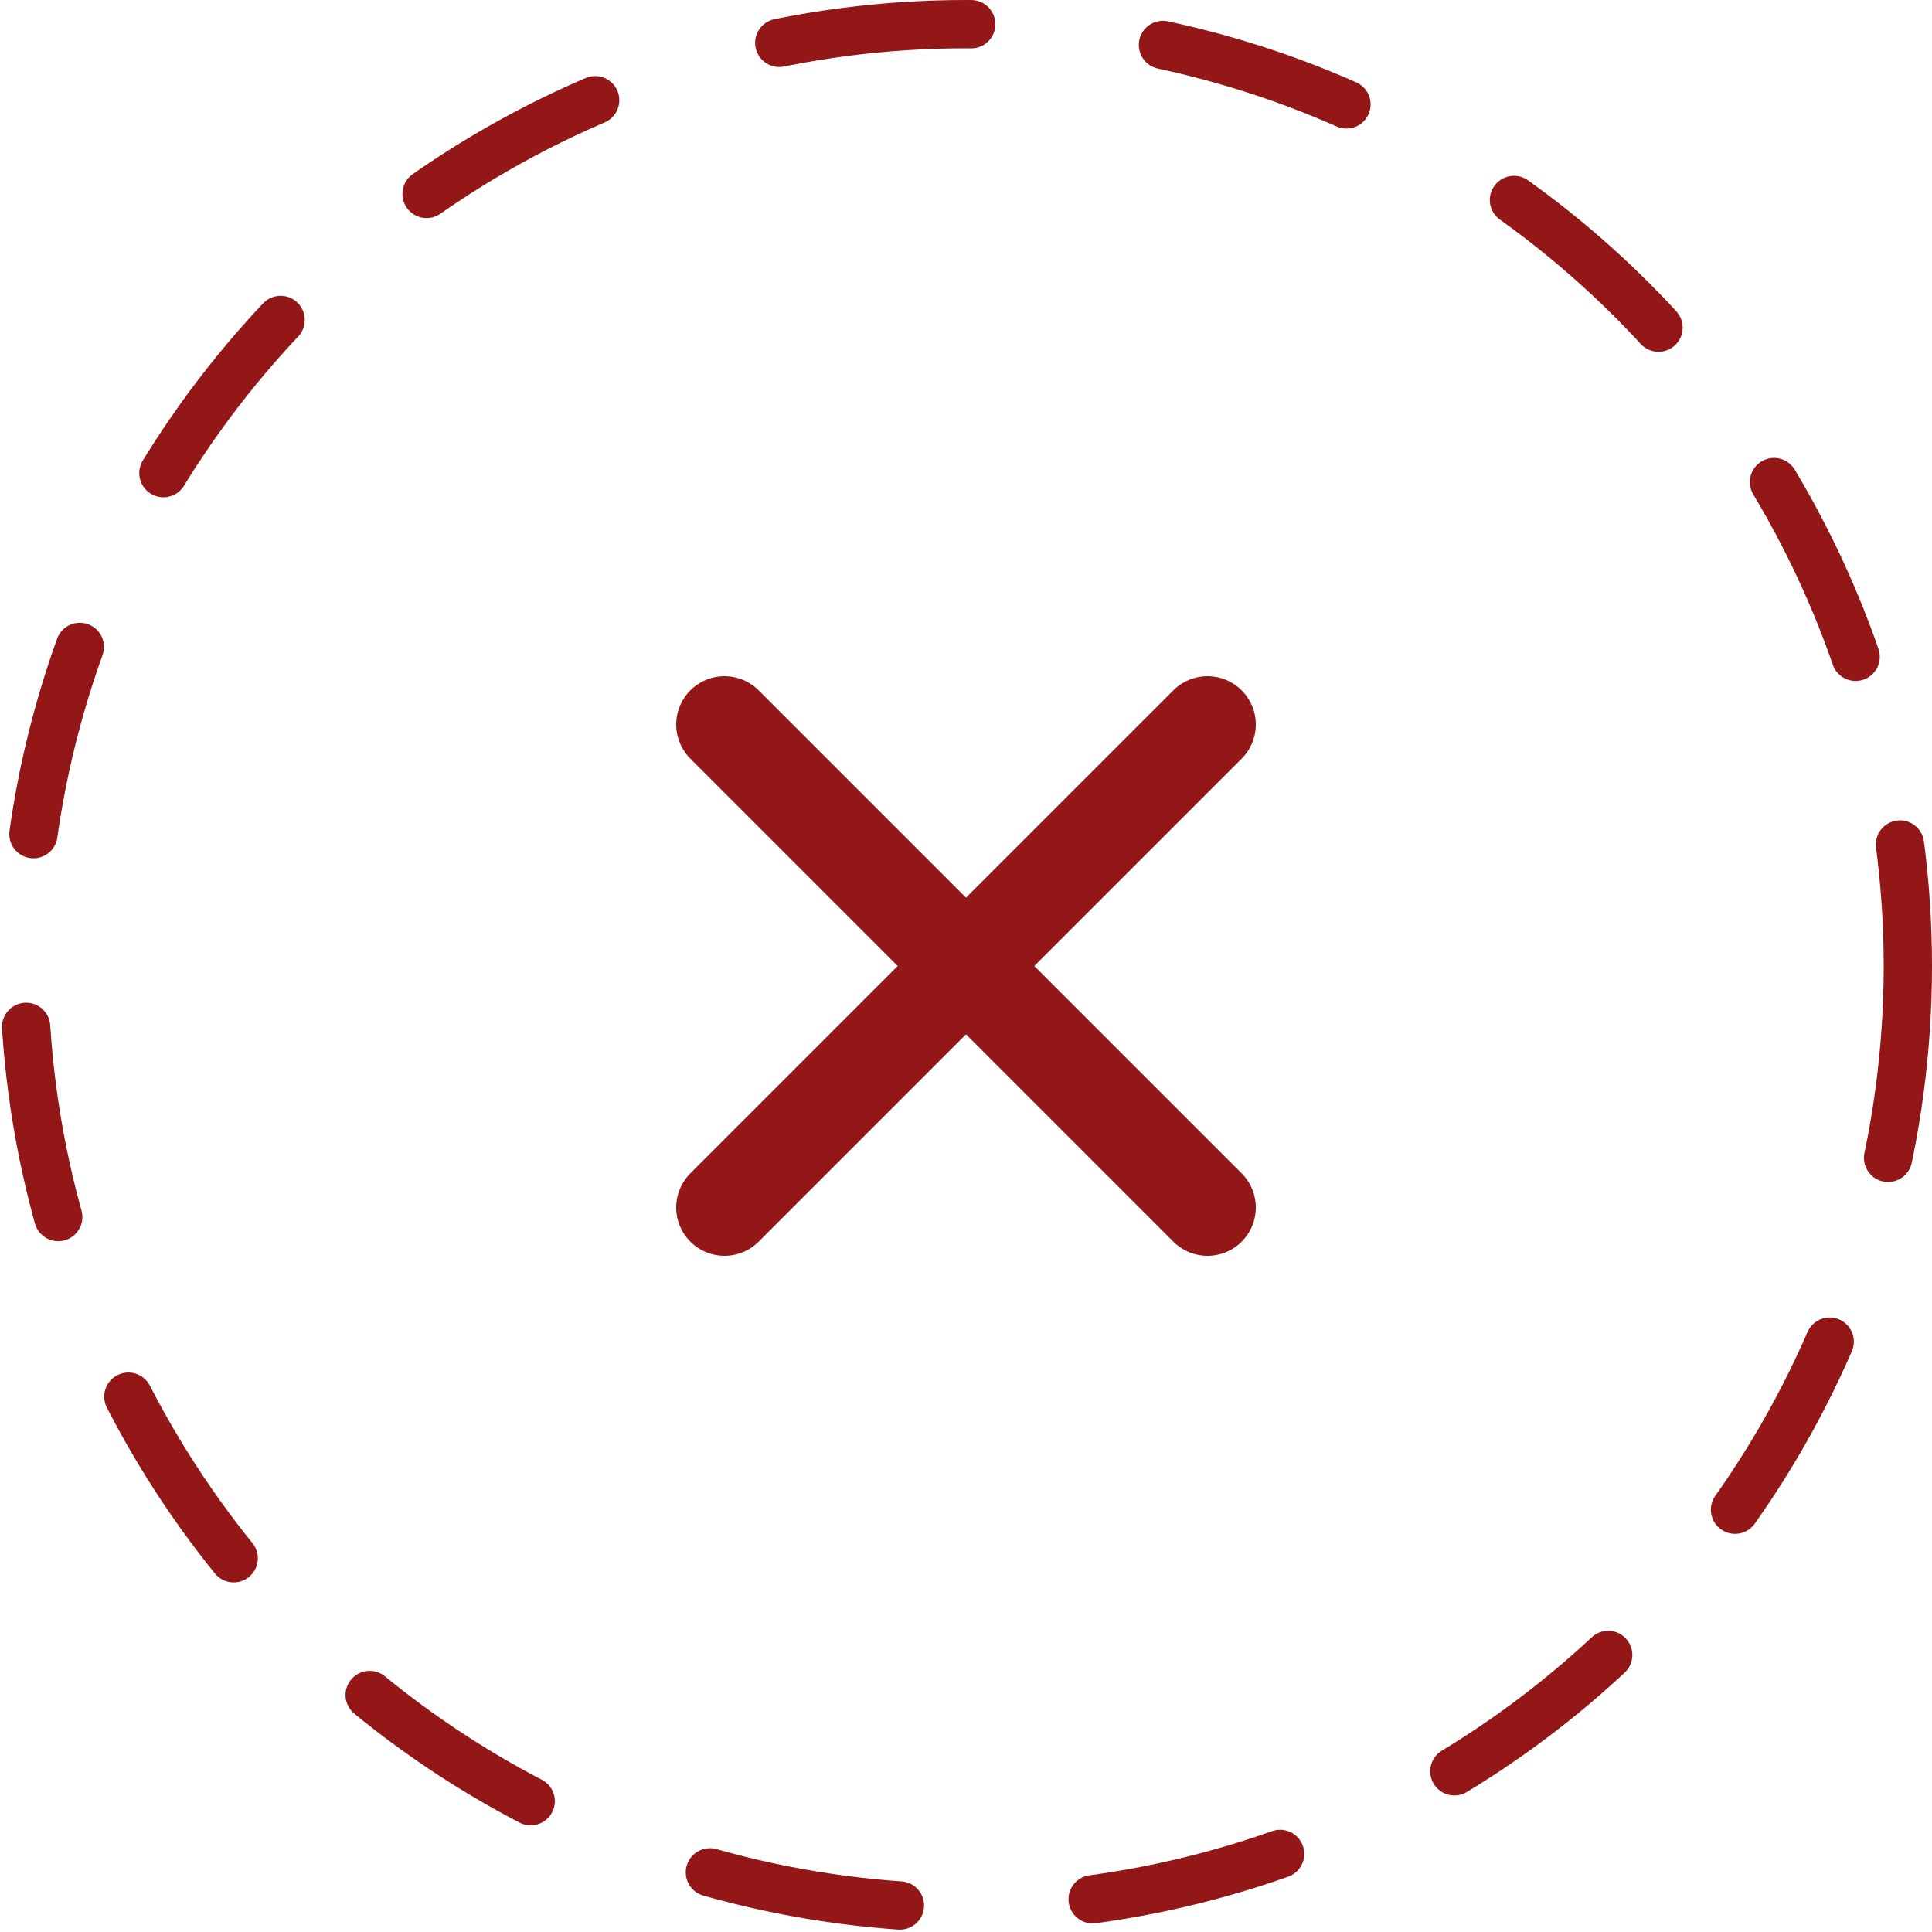 <?xml version="1.0" encoding="UTF-8"?> <svg xmlns="http://www.w3.org/2000/svg" width="40" height="40" viewBox="0 0 40 40" fill="none"><circle cx="20" cy="20" r="19.5" stroke="#931717" stroke-linecap="round" stroke-linejoin="round" stroke-dasharray="4 4"></circle><path d="M25 15L15 25M25 25L15 15" stroke="#931717" stroke-width="2" stroke-linecap="round"></path></svg> 